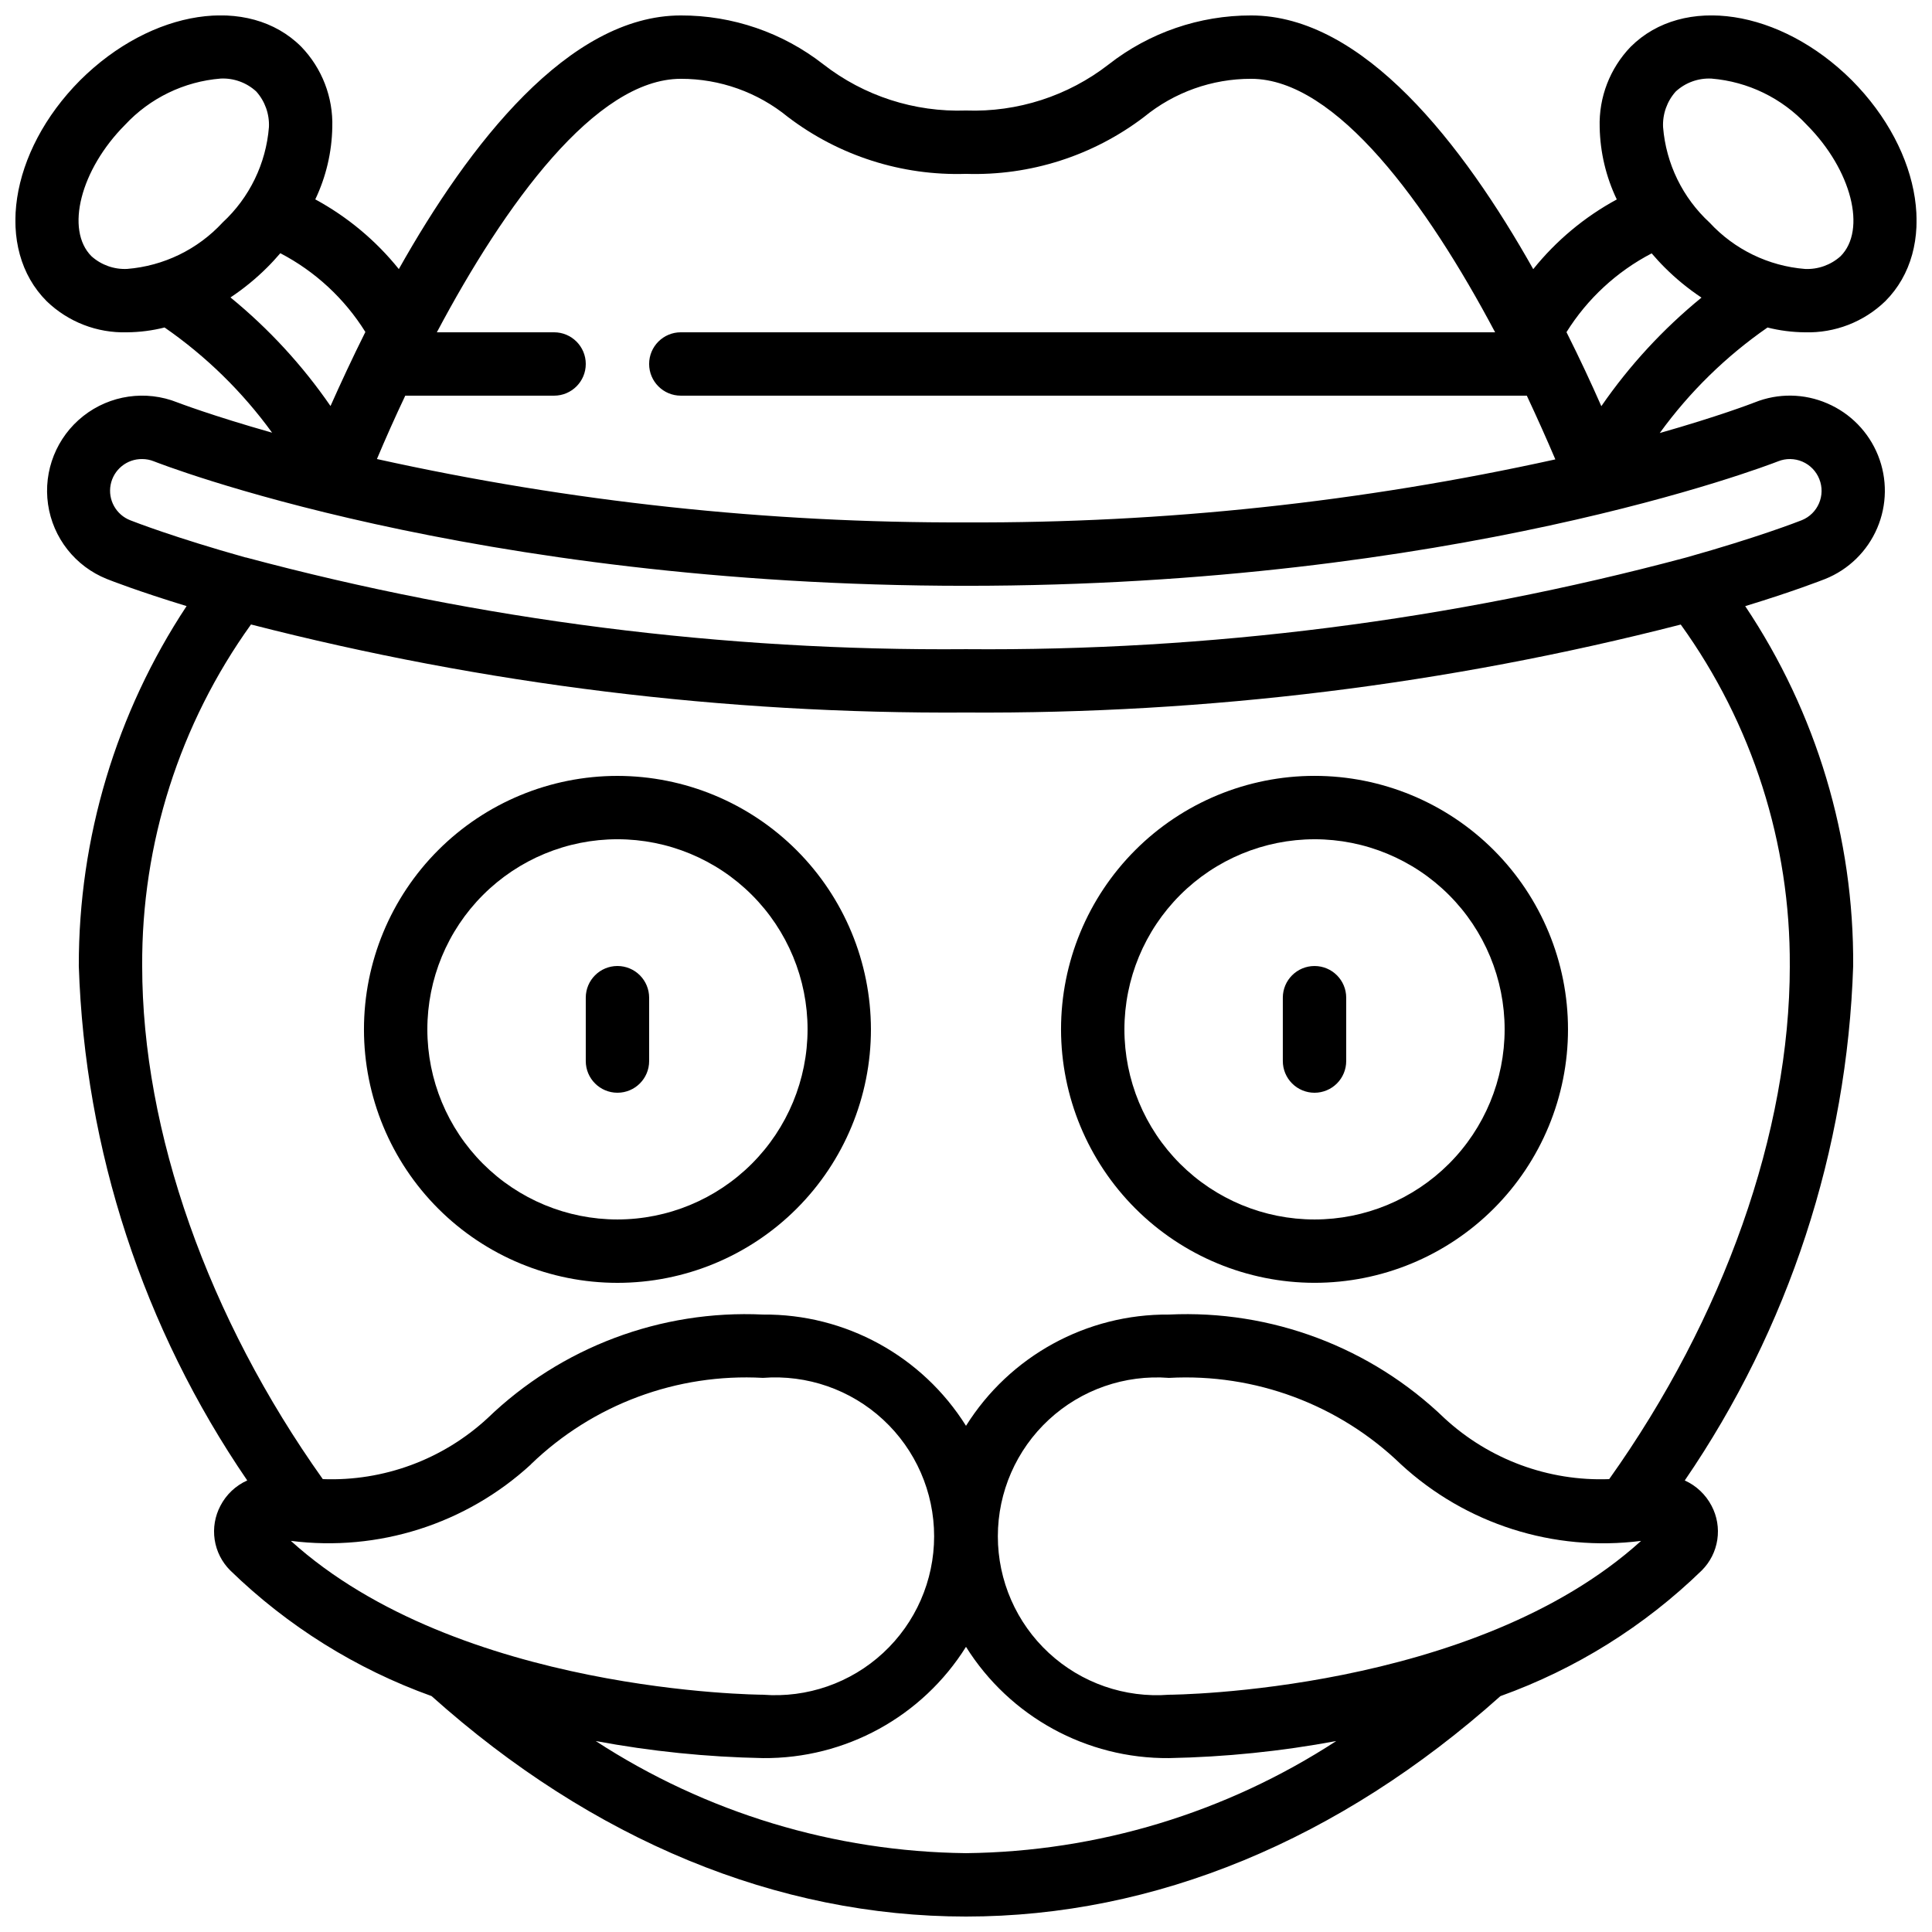 <?xml version="1.0" encoding="UTF-8"?>
<!-- Uploaded to: ICON Repo, www.iconrepo.com, Generator: ICON Repo Mixer Tools -->
<svg width="800px" height="800px" version="1.1" viewBox="144 144 512 512" xmlns="http://www.w3.org/2000/svg">
 <defs>
  <clipPath id="a">
   <path d="m148.09 148.09h503.81v503.81h-503.81z"/>
  </clipPath>
 </defs>
 <path d="m307.63 349.62c-17.816 0-34.902 7.078-47.5 19.676-12.598 12.598-19.676 29.684-19.676 47.5 0 17.816 7.078 34.902 19.676 47.5 12.598 12.598 29.684 19.672 47.5 19.672 17.816 0 34.902-7.074 47.5-19.672 12.598-12.598 19.676-29.684 19.676-47.5-0.02-17.809-7.106-34.887-19.699-47.477-12.59-12.594-29.668-19.68-47.477-19.699zm0 117.55c-13.359 0-26.176-5.309-35.625-14.754-9.449-9.449-14.754-22.266-14.754-35.625 0-13.363 5.305-26.176 14.754-35.625 9.449-9.449 22.266-14.758 35.625-14.758 13.363 0 26.176 5.309 35.625 14.758 9.449 9.449 14.758 22.262 14.758 35.625-0.016 13.355-5.328 26.164-14.773 35.609-9.445 9.445-22.25 14.758-35.609 14.77z"/>
 <path d="m492.36 483.96c17.816 0 34.902-7.074 47.5-19.672 12.598-12.598 19.676-29.684 19.676-47.5 0-17.816-7.078-34.902-19.676-47.5-12.598-12.598-29.684-19.676-47.5-19.676-17.816 0-34.902 7.078-47.5 19.676-12.598 12.598-19.676 29.684-19.676 47.5 0.023 17.809 7.106 34.883 19.699 47.477s29.668 19.676 47.477 19.695zm0-117.55c13.363 0 26.176 5.309 35.625 14.758s14.758 22.262 14.758 35.625c0 13.359-5.309 26.176-14.758 35.625-9.449 9.445-22.262 14.754-35.625 14.754s-26.176-5.309-35.625-14.754c-9.449-9.449-14.754-22.266-14.754-35.625 0.012-13.359 5.324-26.164 14.77-35.609 9.445-9.445 22.25-14.758 35.609-14.773z"/>
 <g clip-path="url(#a)">
  <path d="m576.17 156.37c-5.516 5.711-8.488 13.41-8.238 21.348 0.125 6.629 1.672 13.156 4.535 19.137-8.535 4.625-16.059 10.906-22.141 18.473-18.641-33.109-45.043-67.234-74.758-67.234-13.68-0.023-26.969 4.539-37.742 12.965-10.785 8.387-24.176 12.715-37.828 12.227-13.641 0.477-27.016-3.848-37.789-12.227-10.785-8.434-24.09-13-37.785-12.965-29.715 0-56.117 34.125-74.73 67.215-6.082-7.566-13.609-13.844-22.141-18.473 2.852-5.977 4.387-12.496 4.508-19.117 0.25-7.938-2.723-15.637-8.238-21.348-13.895-13.879-39.625-9.957-58.586 8.902-18.824 18.926-22.738 44.664-8.867 58.551 5.699 5.5 13.371 8.473 21.289 8.238h0.059c3.34-0.031 6.66-0.457 9.898-1.277 11 7.625 20.629 17.047 28.492 27.879-15.953-4.516-24.828-7.918-25.098-8.02-8.359-3.336-17.867-1.961-24.938 3.609-7.066 5.57-10.629 14.488-9.34 23.398 1.289 8.906 7.234 16.449 15.594 19.789 0.992 0.395 8.277 3.258 21.125 7.18v-0.004c-18.691 28.293-28.629 61.473-28.566 95.383 1.594 48.766 17.078 96.062 44.637 136.33-3.059 1.371-5.566 3.738-7.109 6.719-1.453 2.754-1.988 5.902-1.523 8.98 0.465 3.082 1.906 5.93 4.109 8.133 15.207 14.785 33.406 26.148 53.371 33.316 42.695 38.215 91.617 58.426 141.63 58.426s98.93-20.211 141.63-58.418v0.004c19.961-7.172 38.16-18.531 53.367-33.32 2.203-2.203 3.644-5.051 4.109-8.133 0.465-3.078-0.066-6.227-1.52-8.98-1.551-2.973-4.051-5.34-7.106-6.719 27.562-40.266 43.047-87.566 44.629-136.34 0.234-33.938-9.734-67.16-28.609-95.363 12.879-3.938 20.152-6.801 21.176-7.195h0.004c6.199-2.484 11.16-7.328 13.789-13.465 2.633-6.141 2.719-13.07 0.238-19.273s-7.32-11.164-13.457-13.797c-6.109-2.652-13.023-2.75-19.203-0.277-1.051 0.41-9.809 3.754-25.191 8.129v-0.004c7.871-10.863 17.523-20.316 28.551-27.961 3.227 0.816 6.543 1.238 9.871 1.27h0.062c7.914 0.23 15.59-2.742 21.285-8.246 13.871-13.879 9.957-39.617-8.902-58.578-18.926-18.824-44.645-22.727-58.551-8.867zm-251.75 8.516c10.352-0.02 20.387 3.559 28.391 10.117 13.531 10.297 30.191 15.617 47.184 15.074 16.988 0.543 33.652-4.777 47.18-15.074 8.004-6.559 18.039-10.137 28.391-10.117 22.555 0 46.637 33.211 64.656 67.176h-215.8c-4.637 0-8.395 3.758-8.395 8.395 0 4.641 3.758 8.398 8.395 8.398h224.2c2.754 5.879 5.273 11.512 7.559 16.887-51.281 11.324-103.66 16.926-156.18 16.699-52.496 0.18-104.85-5.453-156.11-16.793 2.25-5.348 4.762-11 7.508-16.793h39.438c4.637 0 8.398-3.758 8.398-8.398 0-4.637-3.762-8.395-8.398-8.395h-31.066c18.02-33.965 42.102-67.176 64.652-67.176zm-146.73 50.383c-3.469 0.164-6.859-1.043-9.445-3.359-6.996-6.996-2.914-22.949 8.867-34.797 6.621-7.125 15.672-11.512 25.367-12.293 3.473-0.164 6.871 1.07 9.43 3.426 2.316 2.586 3.519 5.981 3.359 9.445-0.773 9.668-5.156 18.691-12.277 25.277-6.586 7.133-15.621 11.523-25.301 12.301zm27.391 7.559v-0.004c3.516-2.336 6.789-5.016 9.773-8 1.211-1.199 2.336-2.453 3.434-3.719h0.004c9.238 4.82 17.02 12.027 22.535 20.871-3.5 7.019-6.59 13.688-9.238 19.625-7.438-10.793-16.359-20.48-26.508-28.777zm79.637 309.21v-0.004c16.418-15.848 38.691-24.137 61.473-22.883 11.699-0.906 23.246 3.109 31.855 11.078 8.613 7.973 13.508 19.172 13.508 30.906s-4.894 22.938-13.508 30.906c-8.609 7.969-20.156 11.984-31.855 11.078-0.84 0-80.609-0.48-125.11-40.773 23.168 2.953 46.453-4.469 63.641-20.281zm115.28 103.07c-34.867-0.387-68.902-10.691-98.125-29.715 14.621 2.727 29.445 4.242 44.316 4.523 21.84 0.188 42.215-10.977 53.809-29.488 11.594 18.512 31.965 29.676 53.805 29.488 14.875-0.281 29.695-1.797 44.32-4.523-29.223 19.023-63.258 29.328-98.125 29.715zm53.809-41.984h-0.004c-11.699 0.906-23.246-3.109-31.855-11.078-8.613-7.969-13.508-19.172-13.508-30.906s4.894-22.934 13.508-30.906c8.609-7.969 20.156-11.984 31.855-11.078 22.789-1.246 45.062 7.059 61.473 22.914 17.176 15.824 40.469 23.246 63.633 20.281-44.395 40.203-124.28 40.773-125.11 40.773zm164.51-193.12c0 43.965-17.48 93.281-47.863 135.98-16.117 0.605-31.816-5.203-43.664-16.148-19.508-18.812-45.91-28.75-72.984-27.465-21.84-0.188-42.211 10.98-53.805 29.488-11.594-18.508-31.969-29.676-53.809-29.488-27.074-1.285-53.477 8.652-72.984 27.465-11.848 10.949-27.547 16.754-43.664 16.148-30.379-42.699-47.863-92.012-47.863-135.98-0.188-32.461 9.906-64.145 28.836-90.512 61.895 15.902 125.58 23.746 189.48 23.336 63.879 0.41 127.55-7.426 189.42-23.316 18.977 26.34 29.094 58.027 28.895 90.492zm-3.098-133.75c2.07-0.828 4.383-0.797 6.434 0.086 2.047 0.883 3.66 2.543 4.481 4.617 1.727 4.301-0.367 9.188-4.668 10.914-1.191 0.469-11.863 4.609-30.465 9.832l-0.379 0.102h0.004c-62.164 16.613-126.29 24.766-190.62 24.234-64.418 0.527-128.61-7.648-190.84-24.309h-0.109c-18.617-5.223-29.305-9.363-30.488-9.832-3.805-1.457-6.016-5.43-5.25-9.426 0.77-4 4.293-6.871 8.363-6.816 1.055 0 2.098 0.199 3.074 0.59 0.855 0.328 83.625 33 215.25 33 129.14 0 211.7-31.625 215.22-32.992zm-46.848-14.609c-2.613-5.938-5.703-12.594-9.238-19.625h0.004c5.523-8.848 13.316-16.055 22.57-20.875 1.102 1.27 2.227 2.519 3.434 3.719 2.984 2.988 6.258 5.668 9.773 8.004-10.156 8.293-19.094 17.98-26.543 28.777zm63.379-39.727c-2.574 2.309-5.957 3.516-9.41 3.359-9.668-0.773-18.691-5.156-25.277-12.277-7.144-6.582-11.551-15.613-12.332-25.301-0.164-3.465 1.043-6.859 3.356-9.445 2.57-2.367 5.984-3.602 9.473-3.426 9.672 0.797 18.691 5.18 25.293 12.293 11.812 11.883 15.895 27.836 8.898 34.797z"/>
 </g>
 <path d="m307.63 400c-4.637 0-8.395 3.758-8.395 8.395v16.793c0 4.641 3.758 8.398 8.395 8.398 4.637 0 8.398-3.758 8.398-8.398v-16.793c0-2.227-0.887-4.363-2.461-5.938-1.574-1.574-3.711-2.457-5.938-2.457z"/>
 <path d="m492.36 433.59c2.227 0 4.363-0.887 5.938-2.461s2.461-3.711 2.461-5.938v-16.793c0-4.637-3.762-8.395-8.398-8.395s-8.398 3.758-8.398 8.395v16.793c0 2.227 0.887 4.363 2.461 5.938s3.711 2.461 5.938 2.461z"/>
</svg>